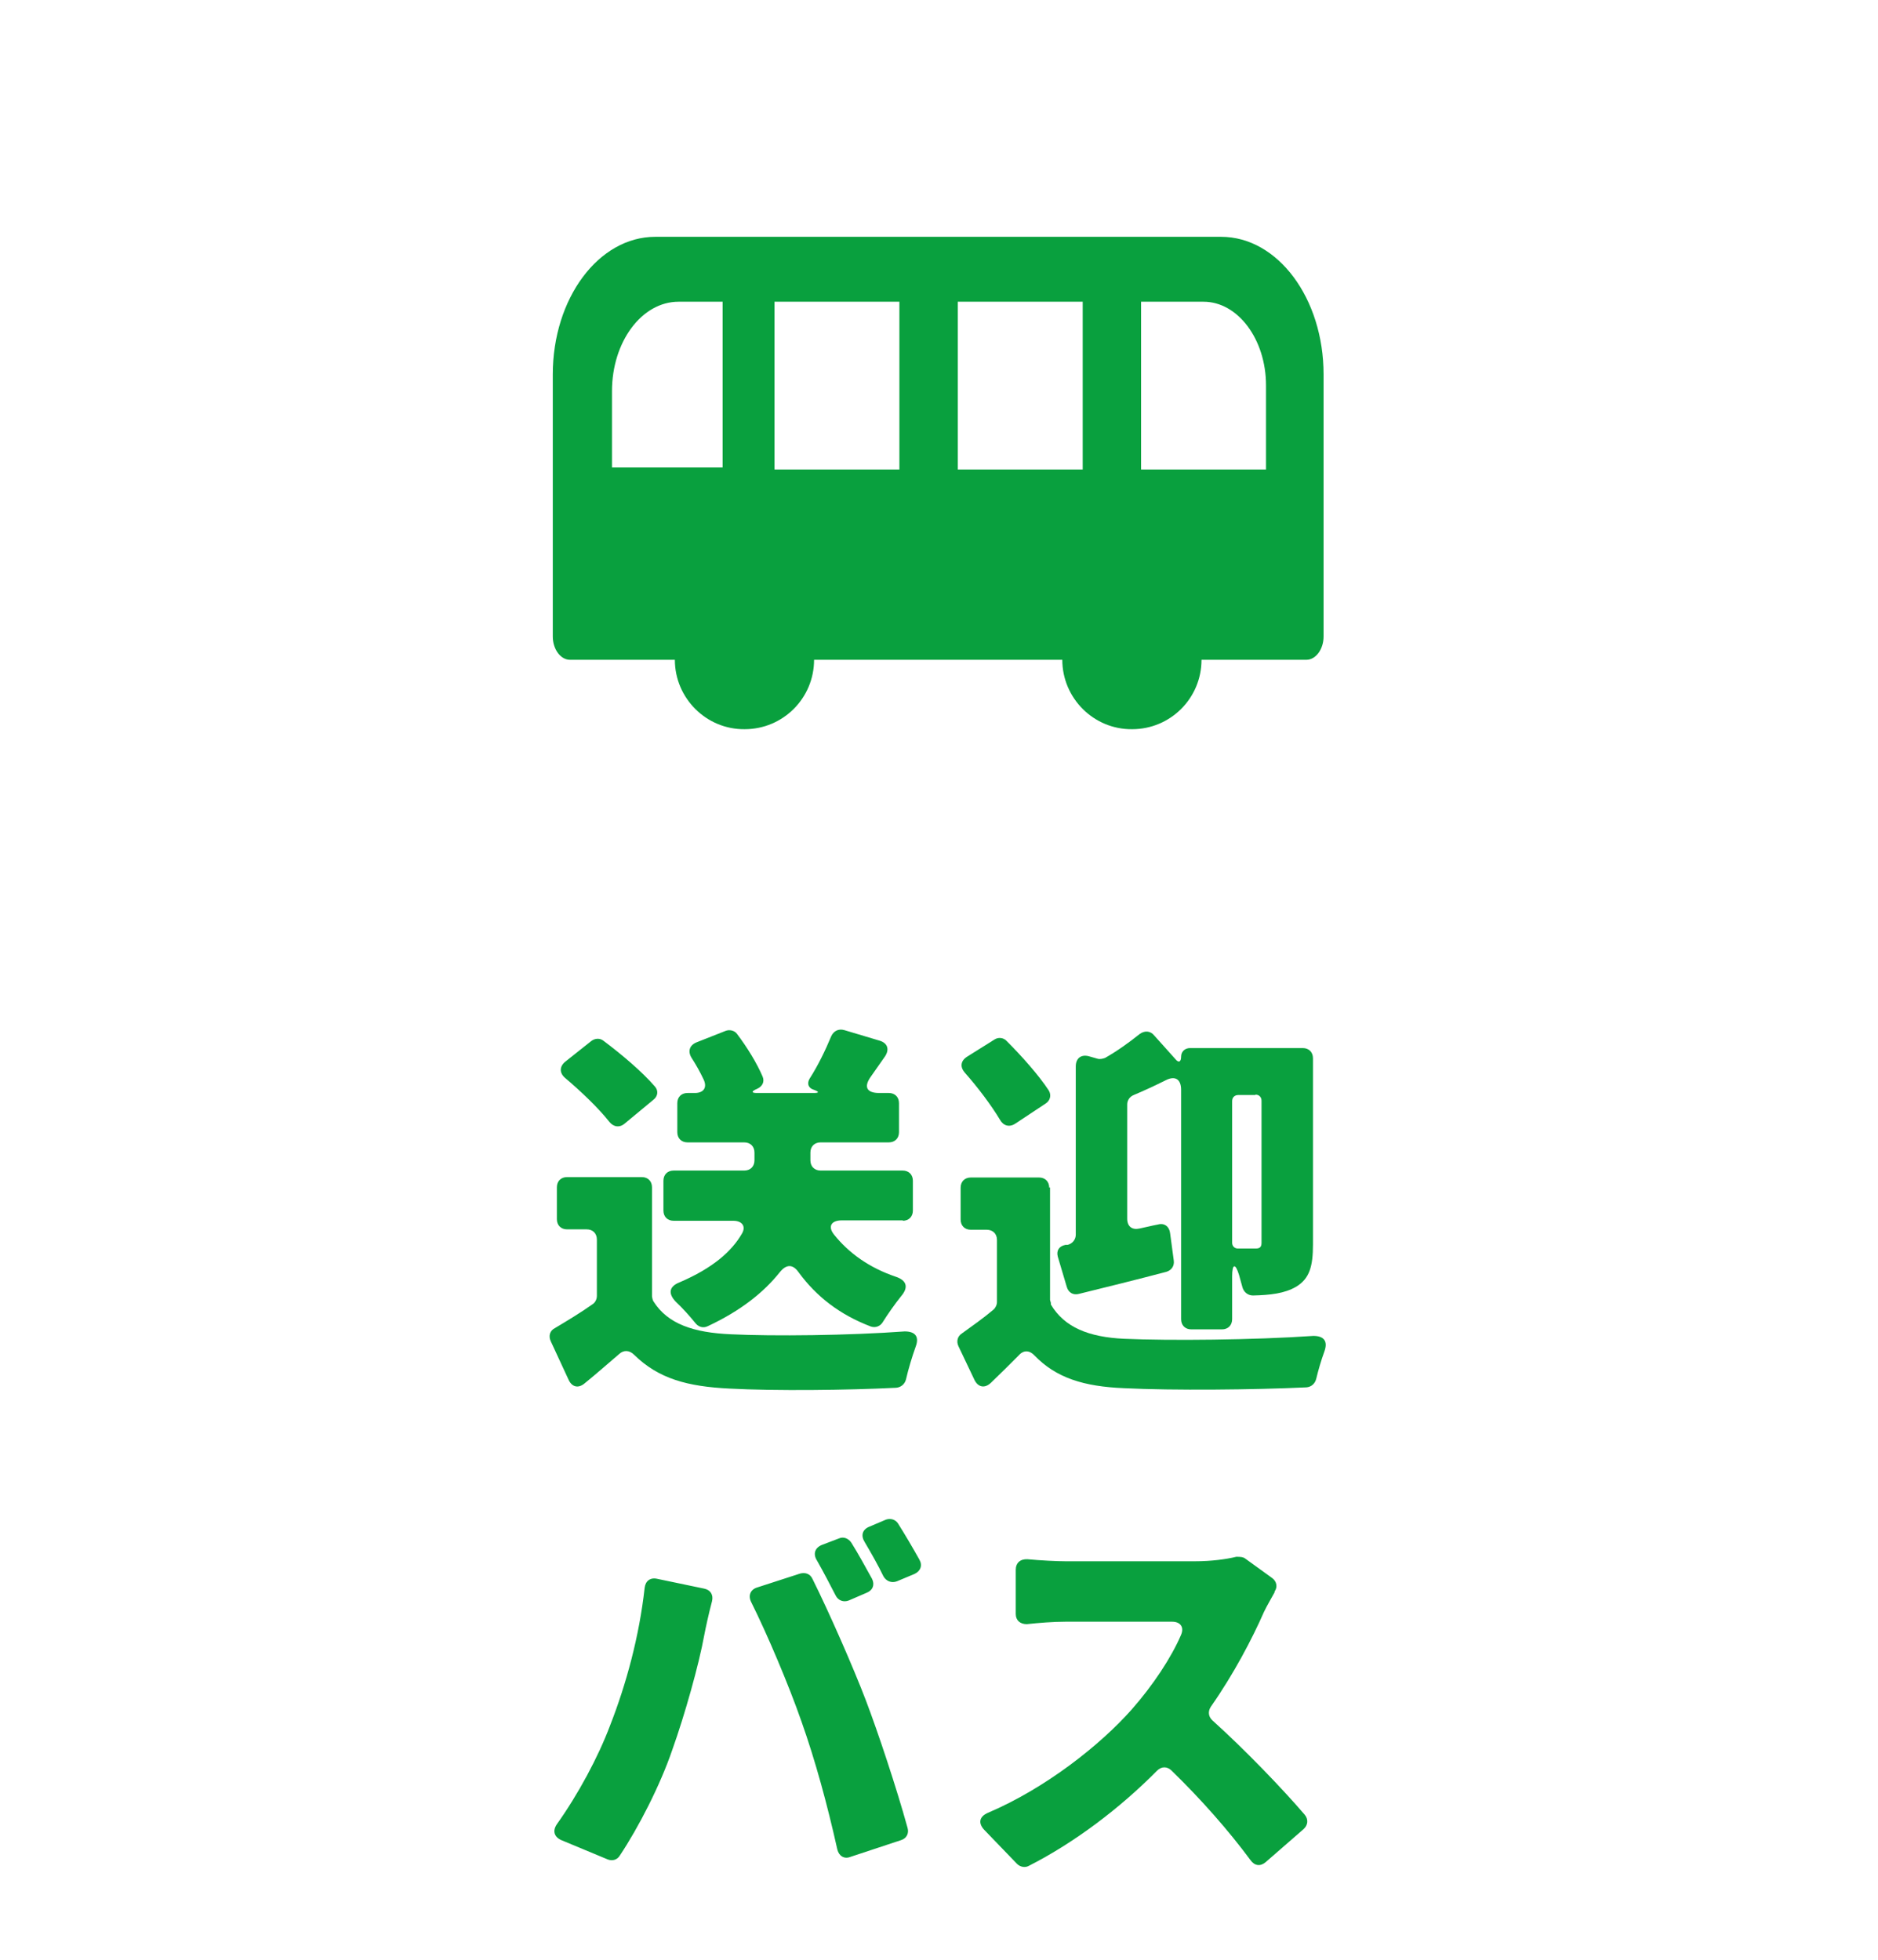 <?xml version="1.0" encoding="UTF-8"?><svg id="_レイヤー_1" xmlns="http://www.w3.org/2000/svg" viewBox="0 0 46 48"><rect y="0" width="46" height="48" style="fill:#09a03e; opacity:0;"/><g id="_グループ_58261"><path id="_パス_71575" d="M29.94,5.8h-13.89c-1.39,0-2.51,1.51-2.51,3.37v6.42c0,.31.19.57.42.57h2.57c0,.94.77,1.71,1.71,1.7.94,0,1.7-.76,1.7-1.7h6.08c0,.94.77,1.71,1.71,1.7.94,0,1.7-.76,1.7-1.7h2.57c.23,0,.42-.26.42-.57v-6.42c0-1.86-1.12-3.37-2.51-3.37ZM14.99,11.45v-1.87c0-1.21.73-2.19,1.63-2.19h1.08v4.06h-2.71ZM22.03,11.5h-3.06v-4.11h3.06v4.11ZM23.46,11.5v-4.11h3.06v4.11h-3.06ZM31.01,11.5h-3.06v-4.11h1.53c.84,0,1.53.92,1.53,2.05v2.05Z" style="fill:#09a03e;"/></g><g style="isolation:isolate;"><path d="M15.97,29.08v2.67s.01.09.04.13c.35.55.98.76,1.89.8,1.04.05,2.9.03,4.26-.07.26,0,.36.13.27.37-.09.25-.18.55-.24.81-.03.11-.12.19-.24.2-1.2.06-2.96.08-4.08.02-1.03-.05-1.74-.24-2.34-.83-.11-.11-.25-.12-.36-.02-.27.23-.54.47-.86.73-.15.12-.3.08-.38-.09l-.44-.95c-.06-.13-.02-.26.1-.32.3-.18.62-.37.93-.59.06-.04.1-.12.1-.2v-1.38c0-.15-.1-.25-.25-.25h-.48c-.15,0-.25-.1-.25-.25v-.78c0-.15.1-.25.25-.25h1.83c.15,0,.25.1.25.25ZM16,26.94l-.7.58c-.13.11-.28.08-.38-.05-.27-.34-.69-.74-1.08-1.07-.14-.12-.14-.28.01-.4l.63-.5c.09-.07.21-.08.3-.01.44.33.94.75,1.26,1.12.09.1.08.24-.04.33ZM22.12,29.89h-1.5c-.26,0-.35.15-.19.35.36.45.86.81,1.51,1.03.27.09.32.26.13.48-.16.2-.32.43-.44.62-.06.11-.18.16-.3.12-.76-.29-1.33-.73-1.77-1.33-.14-.2-.3-.2-.46,0-.39.49-.95.94-1.76,1.32-.12.06-.24.02-.32-.09-.13-.16-.3-.35-.47-.51-.19-.2-.16-.37.09-.47.82-.35,1.28-.76,1.53-1.19.11-.18.01-.32-.21-.32h-1.46c-.15,0-.25-.1-.25-.25v-.73c0-.15.1-.25.25-.25h1.73c.15,0,.25-.1.25-.25v-.19c0-.15-.1-.25-.25-.25h-1.39c-.15,0-.25-.1-.25-.25v-.71c0-.15.1-.25.25-.25h.18c.22,0,.31-.14.21-.34-.08-.17-.18-.35-.29-.52-.1-.16-.05-.31.12-.38l.71-.28c.1-.04.22-.01.28.07.25.33.49.72.63,1.05.05.12,0,.24-.14.3-.14.06-.14.1,0,.1h1.39c.14,0,.14-.03,0-.08-.13-.04-.17-.15-.1-.27.2-.31.39-.7.53-1.04.06-.13.18-.19.32-.15l.87.26c.19.06.24.21.13.38l-.35.5c-.18.25-.1.4.2.4h.24c.15,0,.25.1.25.25v.71c0,.15-.1.25-.25.25h-1.67c-.15,0-.25.1-.25.25v.19c0,.15.1.25.25.25h2.01c.15,0,.25.1.25.25v.73c0,.15-.1.25-.25.25Z" style="fill:#09a03e;"/><path d="M25.72,29.08v2.72s0,.03,0,.04l.02.07s0,.03,0,.04c.33.56.93.8,1.79.84,1.12.05,3.18.03,4.64-.07.26,0,.36.13.27.38-.08.22-.15.46-.2.67-.03.12-.12.2-.24.21-1.29.06-3.27.08-4.47.02-.98-.04-1.66-.25-2.19-.8-.12-.13-.27-.14-.39,0-.21.21-.43.43-.68.67-.15.14-.31.11-.4-.07l-.39-.82c-.06-.12-.03-.25.08-.32.25-.18.52-.37.77-.58.05-.04.09-.12.09-.19v-1.52c0-.15-.1-.25-.25-.25h-.39c-.15,0-.25-.1-.25-.25v-.78c0-.15.1-.25.25-.25h1.67c.15,0,.25.1.25.25ZM25.61,27.03l-.74.49c-.15.1-.3.05-.38-.1-.21-.35-.54-.79-.86-1.15-.12-.14-.1-.29.06-.39l.67-.42c.09-.06.22-.05.3.04.37.37.78.83,1.03,1.21.07.12.03.25-.08.32ZM26.13,31.52l-.22-.74c-.04-.15.03-.26.19-.29h.05c.12-.03.2-.13.2-.25v-4.12c0-.2.13-.3.32-.25l.21.06c.06.02.14,0,.19-.02.3-.17.59-.38.84-.58.12-.09.26-.09.36.03l.52.58c.08.1.14.07.14-.06,0-.12.09-.21.22-.21h2.76c.15,0,.25.1.25.25v4.56c0,.53-.08.84-.42,1.04-.28.16-.62.2-1.05.21-.13,0-.23-.09-.26-.21l-.08-.29c-.09-.3-.17-.28-.17.03v1.05c0,.15-.1.25-.25.25h-.75c-.15,0-.25-.1-.25-.25v-5.62c0-.26-.15-.35-.38-.23-.26.13-.52.25-.78.36-.1.04-.16.13-.16.23v2.8c0,.19.12.28.3.24.15-.03.3-.07.46-.1.15-.04.27.05.29.21l.09.67c.02.13-.05.24-.18.28-.72.19-1.49.38-2.14.54-.14.04-.26-.03-.3-.17ZM30.75,26.82h-.42c-.09,0-.15.06-.15.15v3.47c0,.08.06.14.14.14.19,0,.37,0,.44,0,.1,0,.14-.04.14-.14v-3.48c0-.09-.06-.15-.15-.15Z" style="fill:#09a03e;"/><path d="M15.79,38.89c.02-.17.14-.26.31-.22l1.15.24c.15.03.23.15.19.31-.08.3-.16.67-.19.83-.13.72-.48,1.96-.78,2.8-.3.88-.83,1.91-1.29,2.6-.06.1-.18.14-.3.09l-1.13-.47c-.18-.08-.22-.23-.11-.39.52-.73,1.01-1.64,1.3-2.41.4-1.02.72-2.2.85-3.38ZM18.4,39.24c-.08-.16-.02-.31.15-.36l1.05-.34c.12-.03.24,0,.3.13.4.8,1.01,2.19,1.31,2.98.29.76.75,2.14,1.02,3.12.04.14-.03.26-.16.3l-1.24.41c-.15.06-.28-.02-.32-.18-.25-1.12-.54-2.18-.88-3.14-.31-.89-.84-2.14-1.23-2.92ZM20.85,37.78c.17.27.36.62.51.89.07.14.02.28-.13.34l-.44.19c-.13.05-.26,0-.32-.12-.14-.27-.3-.58-.46-.86-.1-.16-.05-.31.12-.38l.42-.16c.11-.05.23,0,.3.1ZM22,37.32c.17.27.37.61.52.88.08.14.03.28-.12.35l-.43.18c-.13.05-.26,0-.33-.12-.13-.27-.3-.57-.46-.84-.1-.16-.06-.31.12-.38l.4-.17c.12-.04.24,0,.3.1Z" style="fill:#09a03e;"/><path d="M30.3,38.13c.07,0,.15,0,.21.05l.65.47c.11.08.14.22.06.33v.02c-.08.15-.19.33-.26.48-.29.66-.74,1.52-1.3,2.32-.08.12-.06.25.04.34.8.72,1.73,1.69,2.26,2.31.09.11.08.25-.03.35l-.93.81c-.13.11-.27.09-.37-.05-.54-.73-1.21-1.49-1.93-2.19-.11-.11-.25-.11-.36,0-.91.92-2.02,1.76-3.14,2.33-.09.05-.21.03-.29-.05l-.8-.83c-.16-.17-.12-.33.09-.42,1.41-.6,2.75-1.66,3.52-2.53.52-.59.97-1.27,1.21-1.83.08-.19-.02-.32-.22-.32h-2.61c-.31,0-.67.03-.95.06-.16,0-.27-.09-.27-.25v-1.08c0-.17.11-.27.29-.26.32.03.72.05.93.05h3.17c.4,0,.77-.05,1.01-.11h.02Z" style="fill:#09a03e;"/></g></svg>